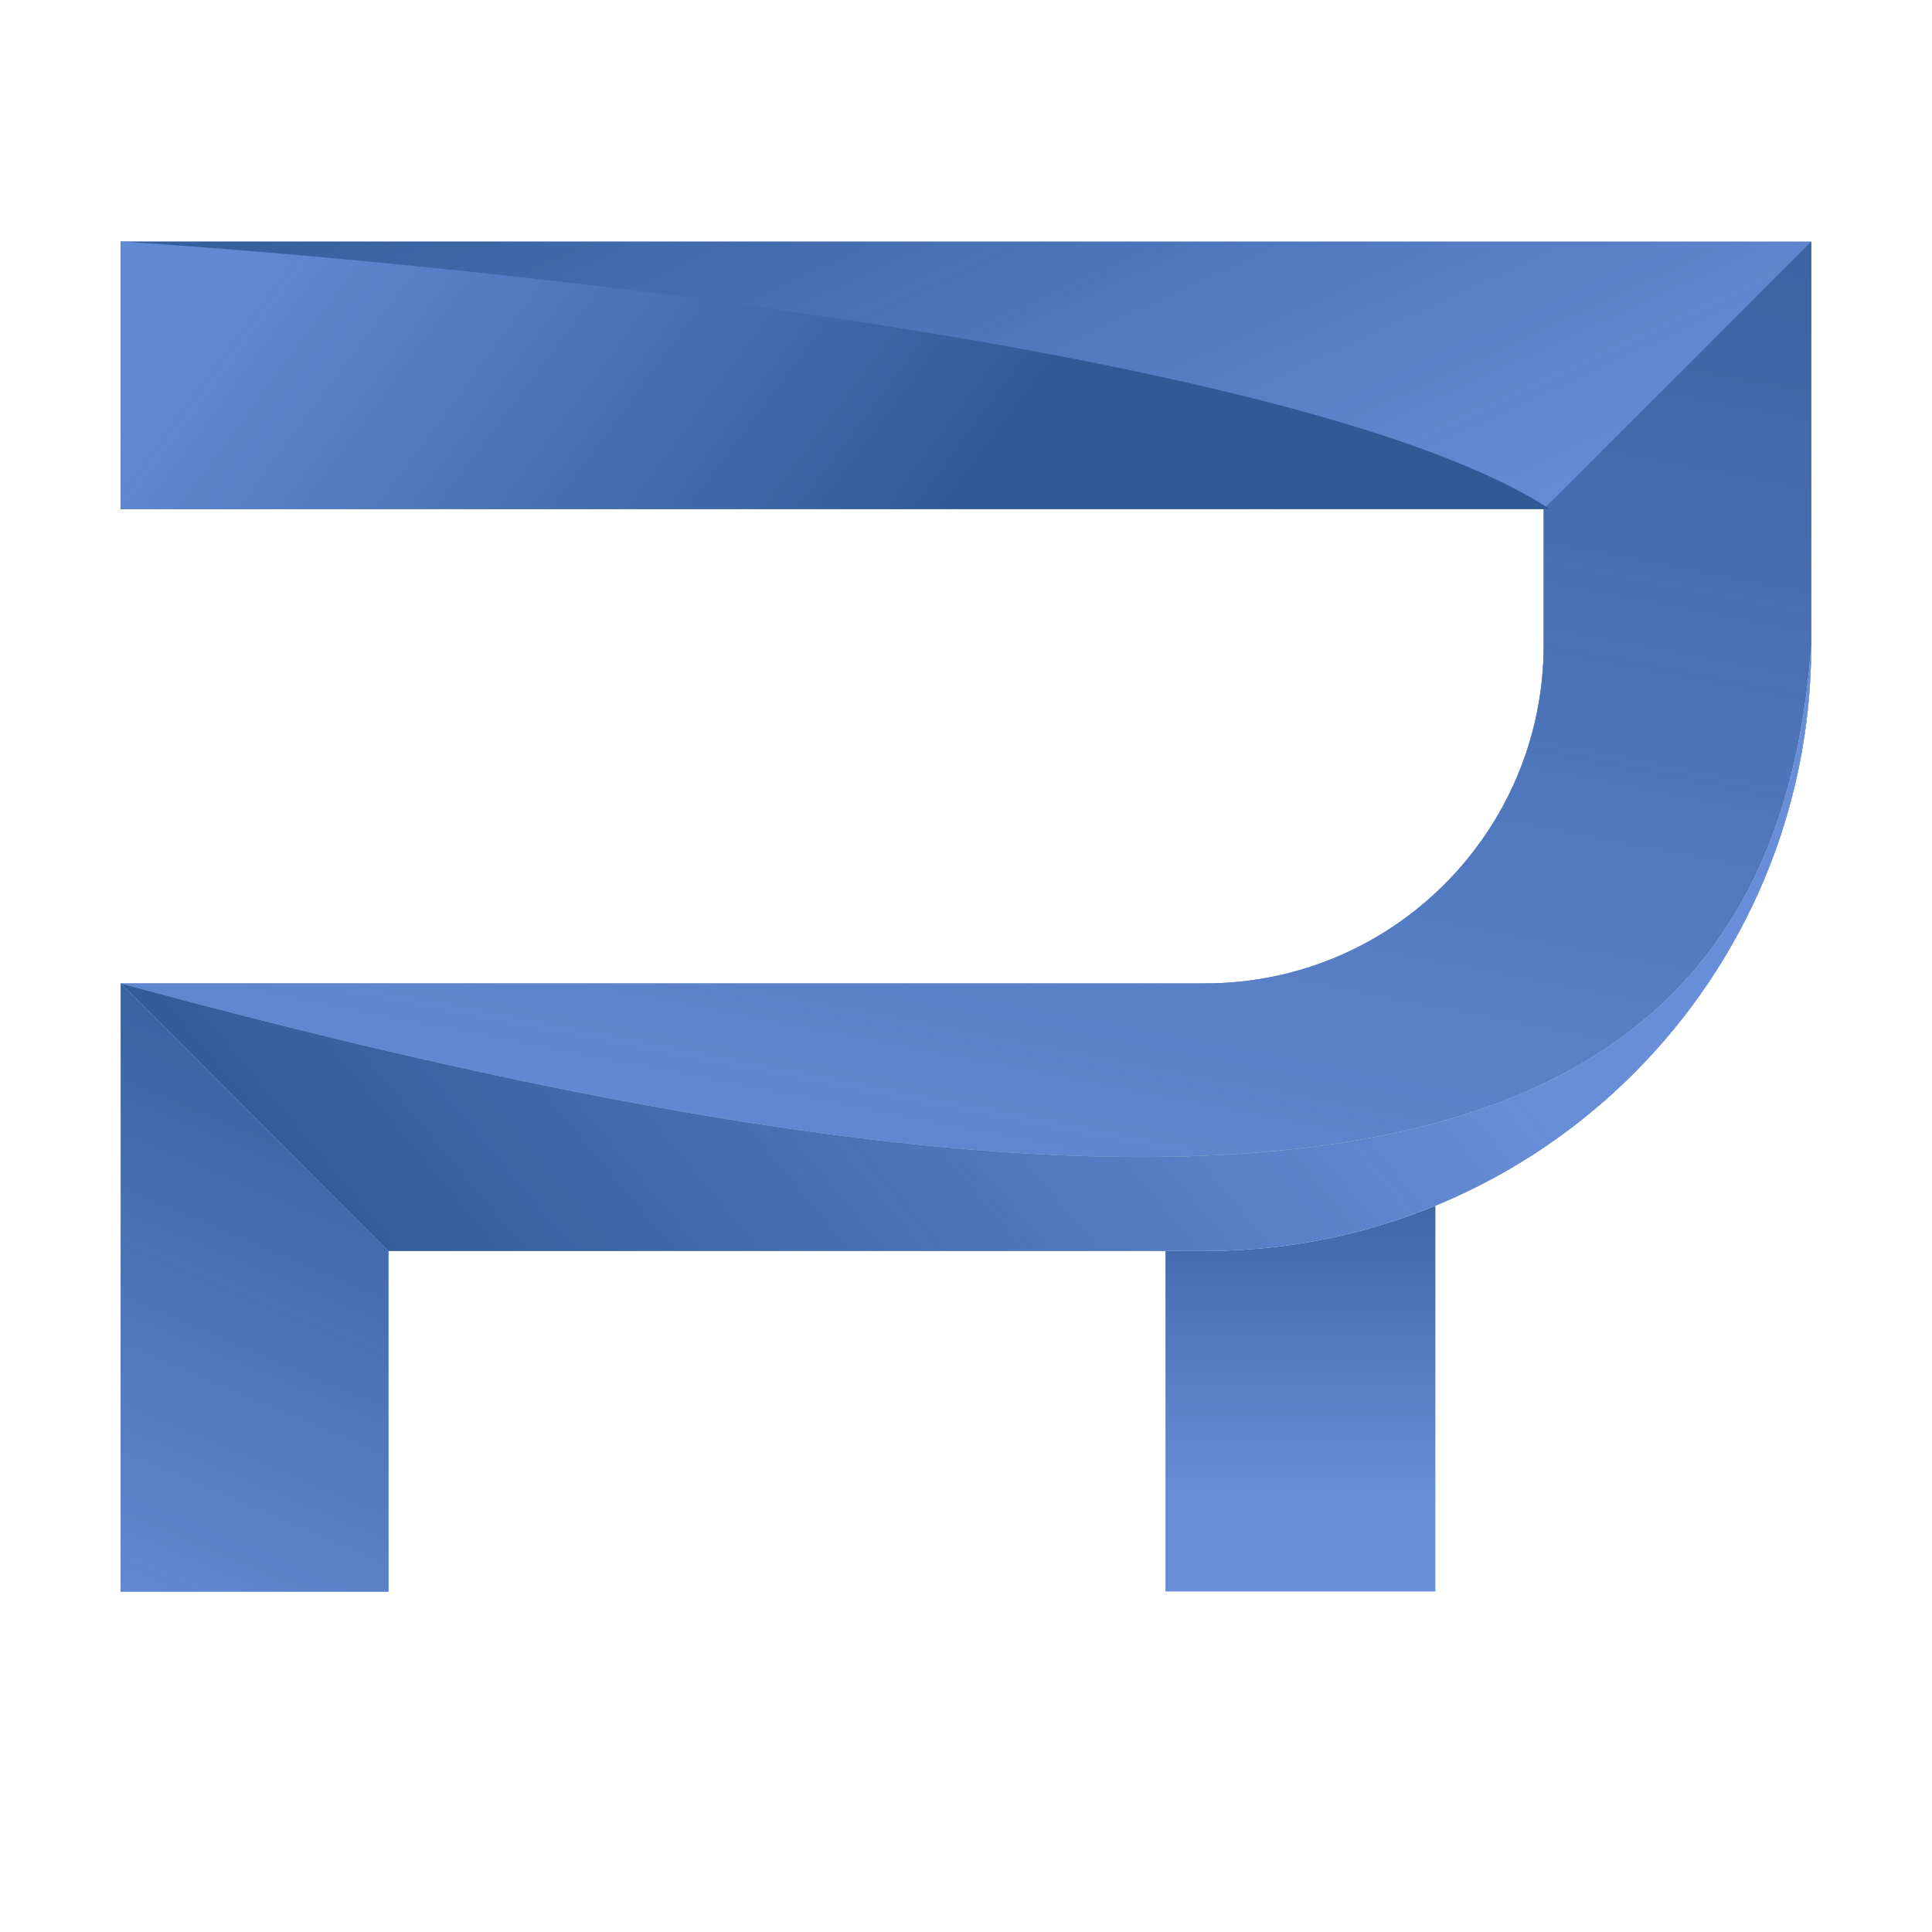 <svg width="16" height="16" viewBox="0 0 16 16" fill="none" xmlns="http://www.w3.org/2000/svg">
<path fill-rule="evenodd" clip-rule="evenodd" d="M9.652 13.18L9.652 8.95L11.887 8.95L11.887 13.18L9.652 13.18Z" fill="#688ED9"/>
<path fill-rule="evenodd" clip-rule="evenodd" d="M9.652 13.18L9.652 8.95L11.887 8.95L11.887 13.18L9.652 13.18Z" fill="url(#paint0_linear_2558_3660)" fill-opacity="0.5"/>
<path fill-rule="evenodd" clip-rule="evenodd" d="M12.784 4.216H1V2H15L15 5.34C15 8.112 12.753 10.36 9.981 10.36H3.216V13.18H1V8.144H9.981C11.529 8.144 12.784 6.889 12.784 5.34L12.784 4.216Z" fill="#688ED9"/>
<path fill-rule="evenodd" clip-rule="evenodd" d="M12.784 4.216H1V2H15L15 5.34C15 8.112 12.753 10.36 9.981 10.36H3.216V13.18H1V8.144H9.981C11.529 8.144 12.784 6.889 12.784 5.34L12.784 4.216Z" fill="url(#paint1_linear_2558_3660)" fill-opacity="0.5"/>
<path fill-rule="evenodd" clip-rule="evenodd" d="M12.784 4.216L15 2L15 5.34C15 8.112 12.753 10.36 9.981 10.36H3.216V13.18H1V8.144H9.981C11.529 8.144 12.784 6.889 12.784 5.34L12.784 4.216Z" fill="#688ED9"/>
<path fill-rule="evenodd" clip-rule="evenodd" d="M12.784 4.216L15 2L15 5.34C15 8.112 12.753 10.36 9.981 10.36H3.216V13.18H1V8.144H9.981C11.529 8.144 12.784 6.889 12.784 5.34L12.784 4.216Z" fill="url(#paint2_linear_2558_3660)" fill-opacity="0.5"/>
<path fill-rule="evenodd" clip-rule="evenodd" d="M3.216 10.36V13.18H1V8.144L3.216 10.36Z" fill="#688ED9"/>
<path fill-rule="evenodd" clip-rule="evenodd" d="M3.216 10.36V13.18H1V8.144L3.216 10.36Z" fill="url(#paint3_linear_2558_3660)" fill-opacity="0.5"/>
<path d="M12.835 4.216C10.86 2.927 4.122 2.201 1 2V4.216H12.835Z" fill="#6389D3"/>
<path d="M12.835 4.216C10.86 2.927 4.122 2.201 1 2V4.216H12.835Z" fill="url(#paint4_linear_2558_3660)" fill-opacity="0.5"/>
<path d="M15 5.34C15 8.112 12.753 10.36 9.981 10.36H3.216L1 8.144C11.173 10.914 14.698 9.52 15 5.34Z" fill="#D9D9D9"/>
<path d="M15 5.34C15 8.112 12.753 10.36 9.981 10.36H3.216L1 8.144C11.173 10.914 14.698 9.52 15 5.34Z" fill="#688ED9"/>
<path d="M15 5.34C15 8.112 12.753 10.36 9.981 10.36H3.216L1 8.144C11.173 10.914 14.698 9.52 15 5.34Z" fill="url(#paint5_linear_2558_3660)" fill-opacity="0.5"/>
<defs>
<linearGradient id="paint0_linear_2558_3660" x1="10.77" y1="12.425" x2="10.77" y2="9.252" gradientUnits="userSpaceOnUse">
<stop stop-color="#002958" stop-opacity="0"/>
<stop offset="1" stop-color="#002958"/>
</linearGradient>
<linearGradient id="paint1_linear_2558_3660" x1="5.986" y1="-0.468" x2="9.108" y2="6.281" gradientUnits="userSpaceOnUse">
<stop stop-color="#002958"/>
<stop offset="1" stop-color="#002958" stop-opacity="0"/>
</linearGradient>
<linearGradient id="paint2_linear_2558_3660" x1="14.396" y1="0.137" x2="12.079" y2="12.122" gradientUnits="userSpaceOnUse">
<stop stop-color="#002958"/>
<stop offset="1" stop-color="#002958" stop-opacity="0"/>
</linearGradient>
<linearGradient id="paint3_linear_2558_3660" x1="3.417" y1="8.345" x2="1" y2="14.036" gradientUnits="userSpaceOnUse">
<stop stop-color="#002958"/>
<stop offset="1" stop-color="#002958" stop-opacity="0"/>
</linearGradient>
<linearGradient id="paint4_linear_2558_3660" x1="9.863" y1="1.698" x2="4.972" y2="-1.937" gradientUnits="userSpaceOnUse">
<stop stop-color="#002958"/>
<stop offset="1" stop-color="#002958" stop-opacity="0"/>
</linearGradient>
<linearGradient id="paint5_linear_2558_3660" x1="3.065" y1="10.46" x2="9.454" y2="5.121" gradientUnits="userSpaceOnUse">
<stop stop-color="#002958"/>
<stop offset="1" stop-color="#002958" stop-opacity="0"/>
</linearGradient>
</defs>
</svg>
